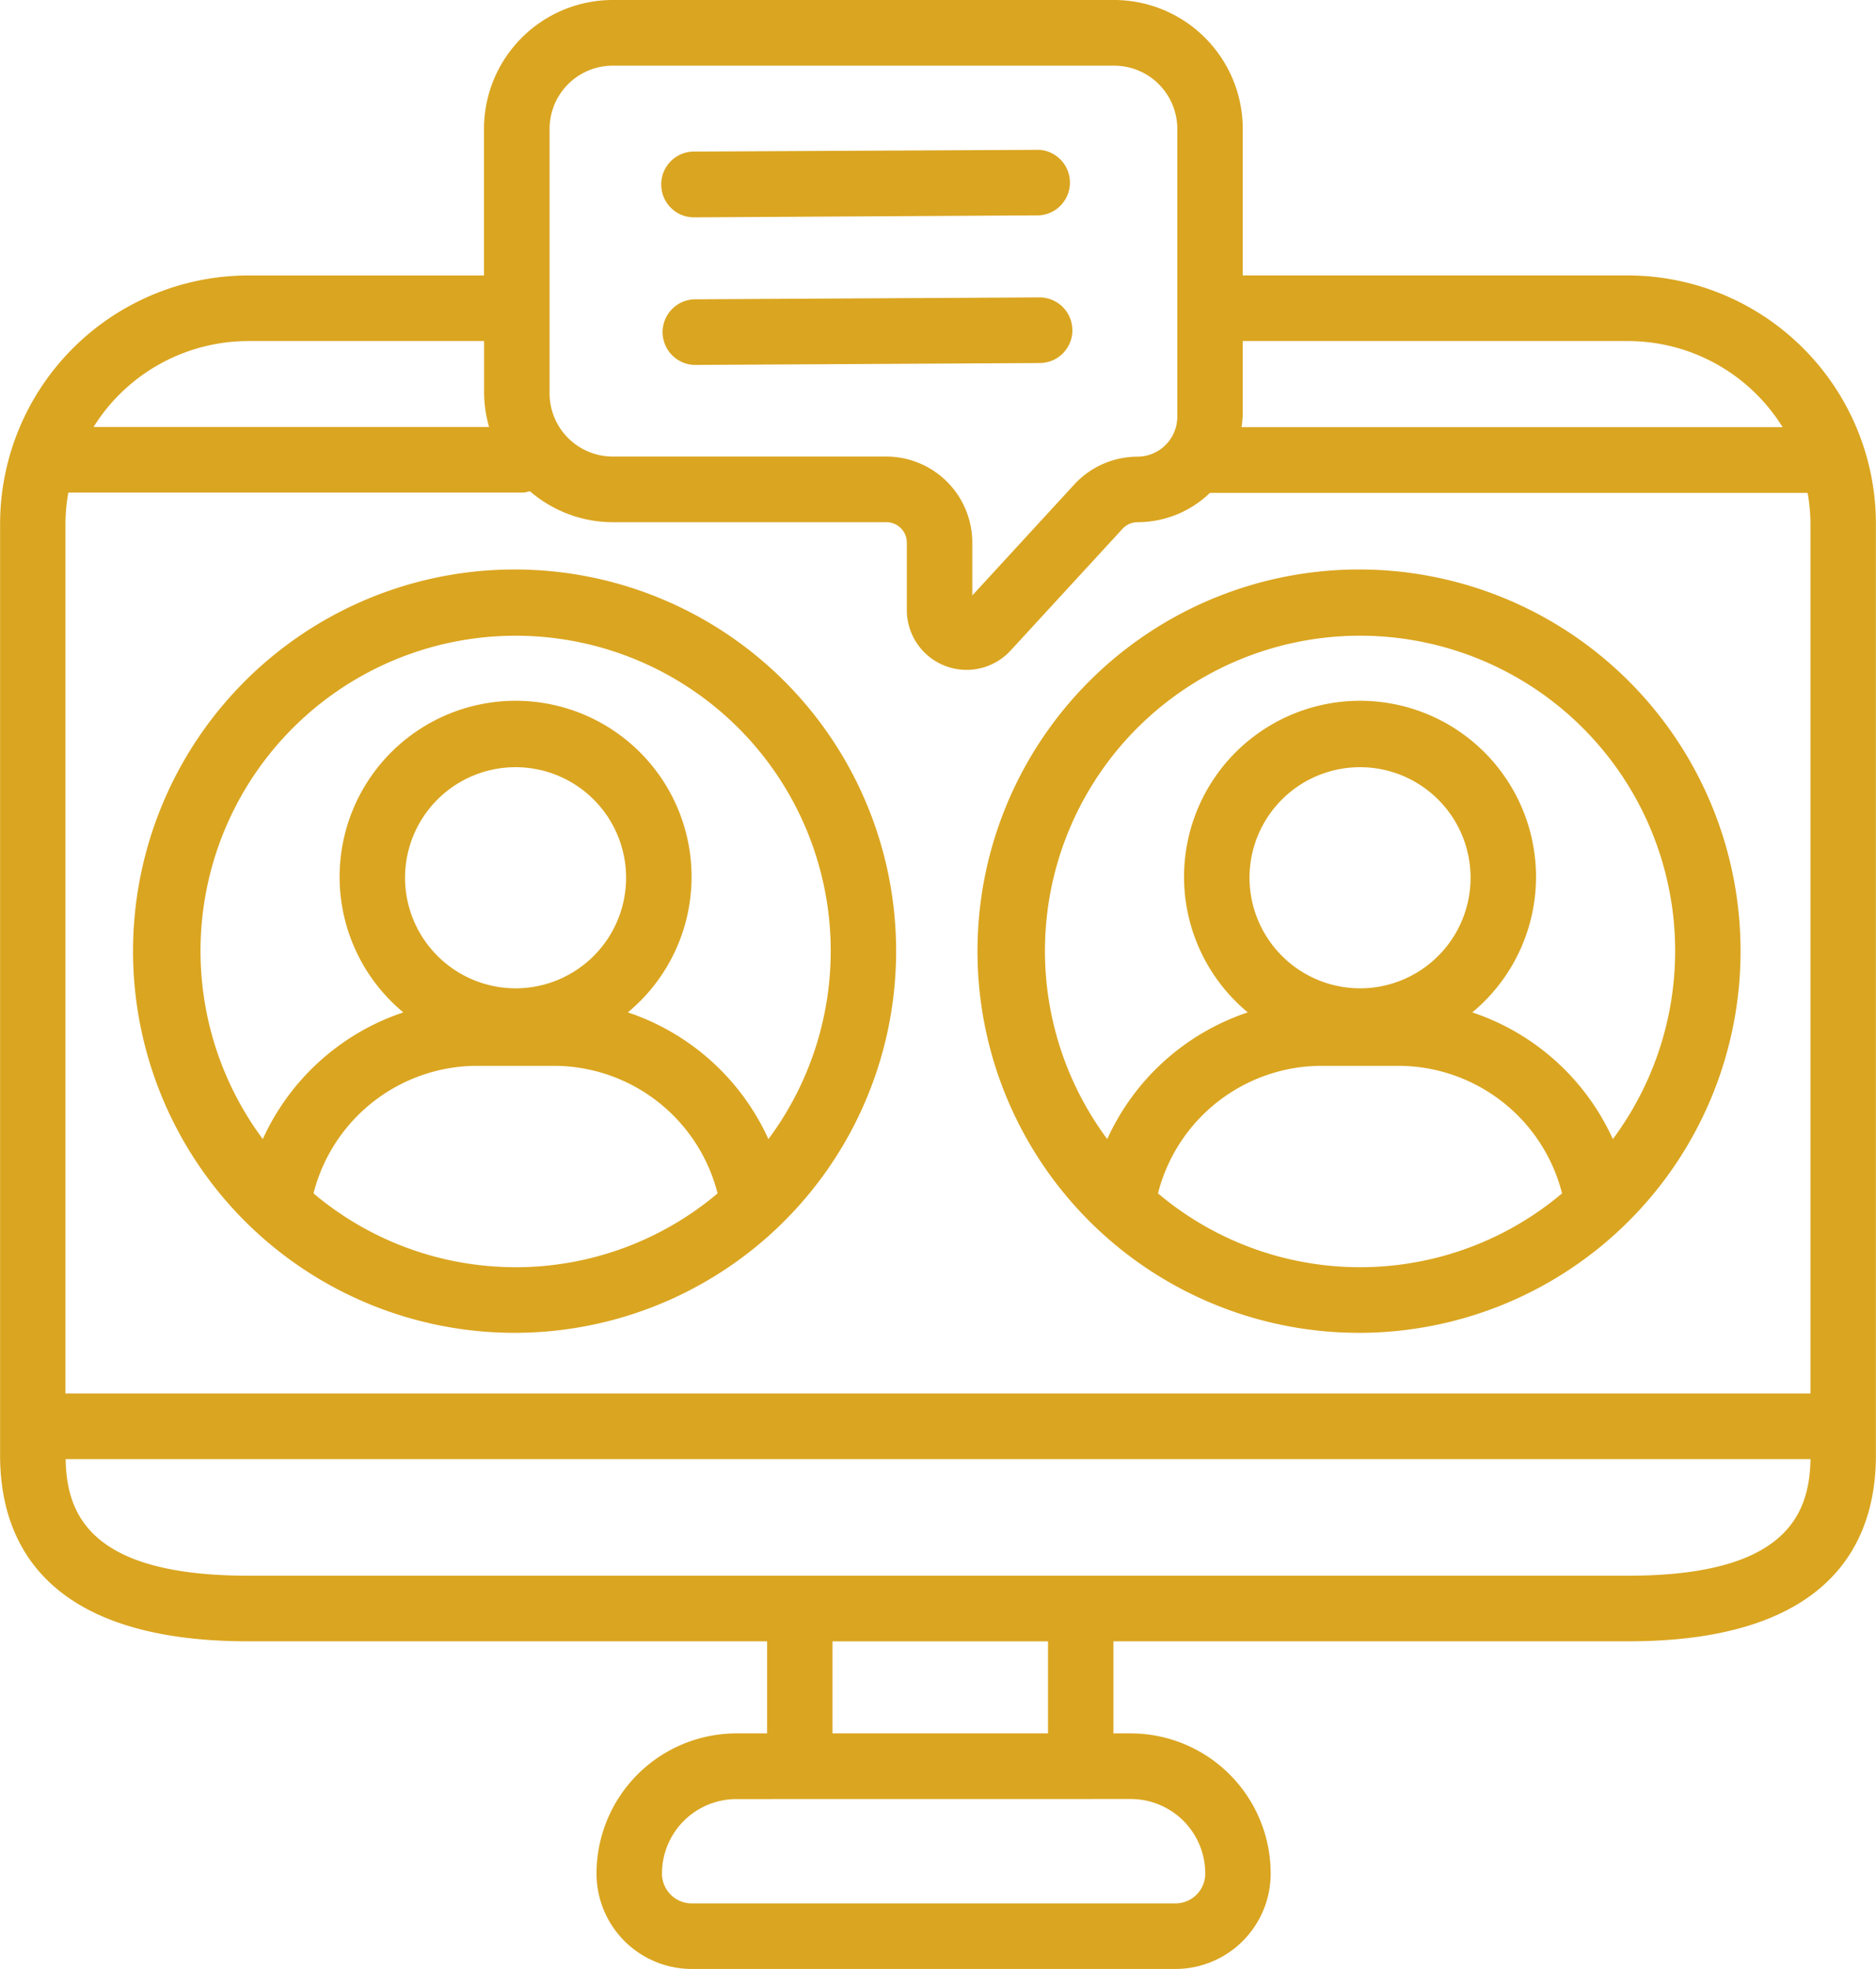 <svg xmlns="http://www.w3.org/2000/svg" width="61" height="64" viewBox="0 0 61 64">
  <path id="uzmanlık-alanlarımız-4" d="M64.327,19.031a8.077,8.077,0,0,0-8.057-8.078H43.739V6.19A4.189,4.189,0,0,0,39.56,2H23.247a4.189,4.189,0,0,0-4.179,4.19v4.764H11.4a8.082,8.082,0,0,0-8.067,8.078V49.306c0,2.757,1.4,6.044,8.067,6.044H28.273v2.993h-1A4.555,4.555,0,0,0,22.727,62.9,3.1,3.1,0,0,0,25.821,66H41.553a3.1,3.1,0,0,0,3.094-3.1A4.555,4.555,0,0,0,40.1,58.343h-.567V55.35H56.27c6.659,0,8.057-3.286,8.057-6.044v-.928c0-.006,0-.012,0-.018s0-.012,0-.018V19.031ZM43.739,15.544V13.086H56.27a5.921,5.921,0,0,1,5.024,2.8H43.7a3.357,3.357,0,0,0,.035-.345ZM21.2,12.04c0-.007,0-.013,0-.021s0-.013,0-.021V6.19a2.056,2.056,0,0,1,2.051-2.056H39.56A2.056,2.056,0,0,1,41.611,6.19v9.354a1.3,1.3,0,0,1-1.294,1.3,2.8,2.8,0,0,0-2.052.9l-3.32,3.611V19.64a2.8,2.8,0,0,0-2.791-2.8H23.247A2.056,2.056,0,0,1,21.2,14.785V12.04Zm-9.8,1.046h7.671v1.7a4.146,4.146,0,0,0,.162,1.093H6.372A5.934,5.934,0,0,1,11.4,13.086ZM40.1,60.476A2.422,2.422,0,0,1,42.52,62.9a.968.968,0,0,1-.966.969H25.821a.968.968,0,0,1-.966-.969,2.422,2.422,0,0,1,2.417-2.422Zm-9.7-2.133V55.351h7.007v2.992ZM56.27,53.217H11.4c-5.149,0-5.906-2-5.936-3.79H62.2c-.031,1.791-.786,3.79-5.926,3.79ZM62.2,47.294H5.458V19.031a5.939,5.939,0,0,1,.094-1.02H20.34a1.015,1.015,0,0,0,.22-.045,4.133,4.133,0,0,0,2.687,1.008h8.907a.664.664,0,0,1,.663.665v2.183a1.943,1.943,0,0,0,3.375,1.322l3.637-3.955a.666.666,0,0,1,.488-.215,3.4,3.4,0,0,0,2.355-.953H62.107a5.951,5.951,0,0,1,.092,1.009V47.294ZM20.094,20.511A12.406,12.406,0,1,0,32.468,32.918,12.4,12.4,0,0,0,20.094,20.511Zm0,22.679a10.181,10.181,0,0,1-6.57-2.4,5.5,5.5,0,0,1,5.295-4.146h2.549a5.5,5.5,0,0,1,5.295,4.147A10.18,10.18,0,0,1,20.094,43.191ZM16.5,30.525a3.594,3.594,0,1,1,3.594,3.6A3.6,3.6,0,0,1,16.5,30.525Zm11.815,8.5a7.7,7.7,0,0,0-4.57-4.118,5.722,5.722,0,1,0-7.3,0,7.7,7.7,0,0,0-4.57,4.118,10.246,10.246,0,1,1,16.442,0ZM47.553,20.511A12.406,12.406,0,1,0,59.926,32.918,12.4,12.4,0,0,0,47.553,20.511Zm0,22.679a10.18,10.18,0,0,1-6.57-2.4,5.5,5.5,0,0,1,5.294-4.146h2.55a5.5,5.5,0,0,1,5.295,4.146,10.18,10.18,0,0,1-6.569,2.4ZM43.959,30.525a3.594,3.594,0,1,1,3.594,3.6A3.6,3.6,0,0,1,43.959,30.525Zm11.814,8.5a7.694,7.694,0,0,0-4.57-4.118,5.722,5.722,0,1,0-7.3,0,7.694,7.694,0,0,0-4.57,4.118,10.246,10.246,0,1,1,16.441,0ZM24.831,8a1.065,1.065,0,0,1,1.058-1.073L37.11,6.87h.006A1.067,1.067,0,0,1,37.121,9L25.9,9.065h-.006A1.065,1.065,0,0,1,24.831,8ZM38.2,12.725A1.065,1.065,0,0,1,37.14,13.8l-11.221.062h-.006a1.067,1.067,0,0,1-.006-2.133l11.221-.062h.006a1.065,1.065,0,0,1,1.064,1.06Z" transform="translate(-3.33 -2)" fill="#daa520"/>
</svg>
